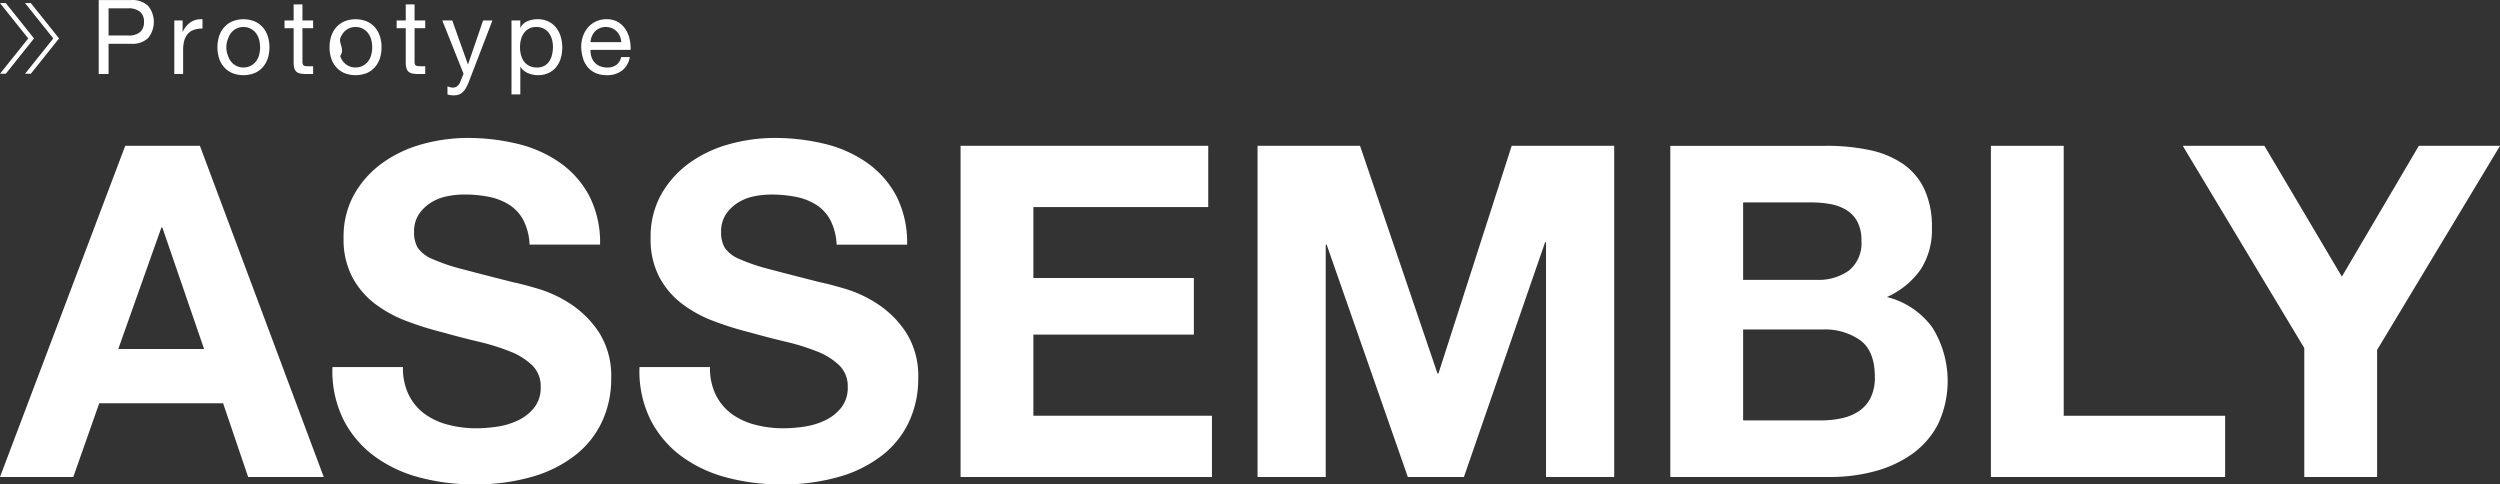 <svg xmlns="http://www.w3.org/2000/svg" width="296.465" height="57.446" viewBox="0 0 296.465 57.446"><rect x="0" y="0" width="296.465" height="57.446" fill="#333333" stroke="none"/><title>ASSEMBLY</title><path d="M282.566,378.584l14.685,39.27h-8.965L285.316,409.109H270.631l-3.08,8.745h-8.69l14.85-39.27H282.566Zm0.495,24.09-4.95-14.41h-0.11l-5.114,14.41h10.175Z" transform="translate(-258.861 -361.291)" style="fill:#fff"/><path d="M307.36,408.174a6.235,6.235,0,0,0,1.898,2.228,8.182,8.182,0,0,0,2.777,1.265,13.124,13.124,0,0,0,3.3.413,17.12,17.12,0,0,0,2.475-.192,8.622,8.622,0,0,0,2.476-.743,5.397,5.397,0,0,0,1.925-1.513,3.797,3.797,0,0,0,.77-2.447,3.444,3.444,0,0,0-1.018-2.585,8.071,8.071,0,0,0-2.667-1.65,26.557,26.557,0,0,0-3.74-1.155q-2.09-.495-4.234-1.1a37.286,37.286,0,0,1-4.29-1.347,14.688,14.688,0,0,1-3.74-2.062,9.71,9.71,0,0,1-2.668-3.163,9.597,9.597,0,0,1-1.018-4.593,10.279,10.279,0,0,1,1.293-5.252,11.698,11.698,0,0,1,3.383-3.712,14.747,14.747,0,0,1,4.729-2.2,20.148,20.148,0,0,1,5.28-.715,25.002,25.002,0,0,1,5.912.688A14.771,14.771,0,0,1,325.235,380.564a11.275,11.275,0,0,1,3.493,3.933,12.063,12.063,0,0,1,1.292,5.802h-8.359a6.956,6.956,0,0,0-.743-2.915,4.869,4.869,0,0,0-1.677-1.815,7.122,7.122,0,0,0-2.393-.935,14.794,14.794,0,0,0-2.942-.275,10.169,10.169,0,0,0-2.091.22,5.609,5.609,0,0,0-1.897.77,4.767,4.767,0,0,0-1.402,1.375,3.688,3.688,0,0,0-.55,2.09,3.522,3.522,0,0,0,.44,1.87,3.914,3.914,0,0,0,1.732,1.32,21.989,21.989,0,0,0,3.574,1.21q2.282,0.606,5.968,1.54,1.1,0.22,3.053.797a14.647,14.647,0,0,1,3.877,1.843,11.737,11.737,0,0,1,3.328,3.382,9.633,9.633,0,0,1,1.402,5.417,12.007,12.007,0,0,1-1.045,5.005,10.881,10.881,0,0,1-3.107,3.987,14.935,14.935,0,0,1-5.115,2.612,24.193,24.193,0,0,1-7.067.935,24.829,24.829,0,0,1-6.298-.797,15.822,15.822,0,0,1-5.39-2.502,12.349,12.349,0,0,1-3.713-4.345,12.96,12.96,0,0,1-1.319-6.27h8.359A7.201,7.201,0,0,0,307.36,408.174Z" transform="translate(-258.861 -361.291)" style="fill:#fff"/><path d="M343.77,408.174a6.235,6.235,0,0,0,1.898,2.228,8.182,8.182,0,0,0,2.777,1.265,13.124,13.124,0,0,0,3.3.413,17.119,17.119,0,0,0,2.475-.192,8.622,8.622,0,0,0,2.476-.743,5.397,5.397,0,0,0,1.925-1.513,3.797,3.797,0,0,0,.77-2.447,3.444,3.444,0,0,0-1.018-2.585,8.071,8.071,0,0,0-2.667-1.65,26.558,26.558,0,0,0-3.74-1.155q-2.09-.495-4.234-1.1a37.287,37.287,0,0,1-4.29-1.347,14.688,14.688,0,0,1-3.74-2.062,9.71,9.71,0,0,1-2.668-3.163,9.597,9.597,0,0,1-1.018-4.593,10.279,10.279,0,0,1,1.293-5.252,11.698,11.698,0,0,1,3.383-3.712,14.747,14.747,0,0,1,4.729-2.2,20.148,20.148,0,0,1,5.28-.715,25.002,25.002,0,0,1,5.912.688,14.771,14.771,0,0,1,5.032,2.228,11.275,11.275,0,0,1,3.493,3.933,12.063,12.063,0,0,1,1.292,5.802h-8.359a6.955,6.955,0,0,0-.743-2.915,4.869,4.869,0,0,0-1.677-1.815,7.122,7.122,0,0,0-2.393-.935,14.794,14.794,0,0,0-2.942-.275,10.169,10.169,0,0,0-2.091.22,5.609,5.609,0,0,0-1.897.77,4.767,4.767,0,0,0-1.402,1.375,3.688,3.688,0,0,0-.55,2.09,3.522,3.522,0,0,0,.44,1.87,3.914,3.914,0,0,0,1.732,1.32,21.989,21.989,0,0,0,3.574,1.21q2.282,0.606,5.968,1.54,1.1,0.22,3.053.797a14.647,14.647,0,0,1,3.877,1.843,11.737,11.737,0,0,1,3.328,3.382,9.633,9.633,0,0,1,1.402,5.417,12.007,12.007,0,0,1-1.045,5.005,10.881,10.881,0,0,1-3.107,3.987,14.935,14.935,0,0,1-5.115,2.612,24.193,24.193,0,0,1-7.067.935,24.829,24.829,0,0,1-6.298-.797,15.822,15.822,0,0,1-5.39-2.502,12.349,12.349,0,0,1-3.713-4.345,12.961,12.961,0,0,1-1.319-6.27h8.359A7.201,7.201,0,0,0,343.77,408.174Z" transform="translate(-258.861 -361.291)" style="fill:#fff"/><path d="M402.141,378.584v7.26H381.406v8.415h19.03v6.71H381.406v9.625h21.176v7.26H372.771v-39.27h29.37Z" transform="translate(-258.861 -361.291)" style="fill:#fff"/><path d="M420.143,378.584l9.185,27.005h0.11l8.689-27.005h12.155v39.27h-8.085V390.024h-0.11l-9.625,27.83h-6.654l-9.625-27.555h-0.11v27.555h-8.085v-39.27h12.155Z" transform="translate(-258.861 -361.291)" style="fill:#fff"/><path d="M475.418,378.584a24.454,24.454,0,0,1,5.114.495,11.046,11.046,0,0,1,3.96,1.623,7.544,7.544,0,0,1,2.558,2.998,10.526,10.526,0,0,1,.908,4.62,8.609,8.609,0,0,1-1.348,4.95,9.797,9.797,0,0,1-3.987,3.245,9.442,9.442,0,0,1,5.417,3.657,12.008,12.008,0,0,1,.633,11.44,10.028,10.028,0,0,1-3.107,3.548,13.757,13.757,0,0,1-4.455,2.035,20.089,20.089,0,0,1-5.143.66H456.937v-39.27h18.48Zm-1.101,15.895a6.203,6.203,0,0,0,3.795-1.1,4.153,4.153,0,0,0,1.485-3.575,4.566,4.566,0,0,0-.495-2.255,3.663,3.663,0,0,0-1.32-1.375,5.583,5.583,0,0,0-1.897-.688,12.623,12.623,0,0,0-2.228-.192h-8.085v9.185H474.317Zm0.495,16.665a11.522,11.522,0,0,0,2.42-.248,5.934,5.934,0,0,0,2.035-.825,4.157,4.157,0,0,0,1.402-1.567,5.392,5.392,0,0,0,.522-2.53q0-3.024-1.705-4.317a7.278,7.278,0,0,0-4.51-1.293h-9.405v10.78h9.24v-0Z" transform="translate(-258.861 -361.291)" style="fill:#fff"/><path d="M503.588,378.584v32.01H522.729v7.26H494.954v-39.27h8.635Z" transform="translate(-258.861 -361.291)" style="fill:#fff"/><path d="M517.706,378.584h9.681l9.185,15.51,9.13-15.51h9.625l-14.574,24.2v15.07h-8.636v-15.29Z" transform="translate(-258.861 -361.291)" style="fill:#fff"/><path d="M274.413,361.298a2.72,2.72,0,0,1,2.008.682,3.023,3.023,0,0,1,0,3.827,2.668,2.668,0,0,1-2.008.675H271.735v3.587h-1.167v-8.771h3.845Zm-0.393,4.201a2.083,2.083,0,0,0,1.456-.405,1.545,1.545,0,0,0,.46-1.204,1.526,1.526,0,0,0-.46-1.198,2.146,2.146,0,0,0-1.456-.412H271.735v3.218h2.285Z" transform="translate(-258.861 -361.291)" style="fill:#fff"/><path d="M280.517,363.718v1.34h0.023a2.829,2.829,0,0,1,.935-1.143,2.343,2.343,0,0,1,1.4-.344v1.106a2.965,2.965,0,0,0-1.069.171,1.688,1.688,0,0,0-.712.504,2.086,2.086,0,0,0-.394.805,4.331,4.331,0,0,0-.123,1.087v2.826h-1.043v-6.352h0.983Z" transform="translate(-258.861 -361.291)" style="fill:#fff"/><path d="M284.842,365.592a2.955,2.955,0,0,1,.59-1.056,2.777,2.777,0,0,1,.97-0.707,3.56,3.56,0,0,1,2.66,0,2.795,2.795,0,0,1,.964.707,2.977,2.977,0,0,1,.59,1.056,4.253,4.253,0,0,1,.196,1.309,4.186,4.186,0,0,1-.196,1.302,2.986,2.986,0,0,1-.59,1.051,2.723,2.723,0,0,1-.964.7,3.637,3.637,0,0,1-2.66,0,2.707,2.707,0,0,1-.97-0.7,2.963,2.963,0,0,1-.59-1.051,4.186,4.186,0,0,1-.196-1.302A4.253,4.253,0,0,1,284.842,365.592Zm1.063,2.334a2.126,2.126,0,0,0,.423.749,1.835,1.835,0,0,0,.633.461,1.925,1.925,0,0,0,1.535,0,1.835,1.835,0,0,0,.633-0.461,2.148,2.148,0,0,0,.423-0.749,3.497,3.497,0,0,0,0-2.052,2.222,2.222,0,0,0-.423-0.756,1.815,1.815,0,0,0-.633-0.467,1.925,1.925,0,0,0-1.535,0,1.815,1.815,0,0,0-.633.467,2.198,2.198,0,0,0-.423.756,2.698,2.698,0,0,0,0,2.052h0Z" transform="translate(-258.861 -361.291)" style="fill:#fff"/><path d="M295.993,363.718v0.921h-1.266V368.583a1.141,1.141,0,0,0,.031.295,0.305,0.305,0,0,0,.117.172,0.518,0.518,0,0,0,.24.08,3.42,3.42,0,0,0,.398.018h0.479v0.921h-0.798a3.787,3.787,0,0,1-.694-0.055,1.017,1.017,0,0,1-.466-0.203,0.854,0.854,0,0,1-.265-0.418,2.412,2.412,0,0,1-.086-0.712v-4.042h-1.081v-0.921h1.081V361.814h1.044v1.904h1.266Z" transform="translate(-258.861 -361.291)" style="fill:#fff"/><path d="M298.137,365.592a2.955,2.955,0,0,1,.59-1.056,2.777,2.777,0,0,1,.97-0.707,3.56,3.56,0,0,1,2.66,0,2.795,2.795,0,0,1,.964.707,2.977,2.977,0,0,1,.59,1.056,4.253,4.253,0,0,1,.196,1.309,4.186,4.186,0,0,1-.196,1.302,2.986,2.986,0,0,1-.59,1.051,2.723,2.723,0,0,1-.964.7,3.637,3.637,0,0,1-2.66,0,2.707,2.707,0,0,1-.97-0.7,2.963,2.963,0,0,1-.59-1.051,4.186,4.186,0,0,1-.196-1.302A4.253,4.253,0,0,1,298.137,365.592Zm1.063,2.334a2.126,2.126,0,0,0,.423.749,1.835,1.835,0,0,0,.633.461,1.925,1.925,0,0,0,1.535,0,1.835,1.835,0,0,0,.633-0.461,2.148,2.148,0,0,0,.423-0.749,3.497,3.497,0,0,0,0-2.052,2.222,2.222,0,0,0-.423-0.756,1.815,1.815,0,0,0-.633-0.467,1.925,1.925,0,0,0-1.535,0,1.815,1.815,0,0,0-.633.467,2.198,2.198,0,0,0-.423.756C299.06,366.433,299.755,367.193,299.201,367.926Z" transform="translate(-258.861 -361.291)" style="fill:#fff"/><path d="M309.288,363.718v0.921h-1.266V368.583a1.141,1.141,0,0,0,.031.295,0.305,0.305,0,0,0,.117.172,0.518,0.518,0,0,0,.24.08,3.42,3.42,0,0,0,.398.018h0.479v0.921h-0.798a3.787,3.787,0,0,1-.694-0.055,1.017,1.017,0,0,1-.466-0.203,0.854,0.854,0,0,1-.265-0.418,2.412,2.412,0,0,1-.086-0.712v-4.042h-1.081v-0.921h1.081V361.814h1.044v1.904h1.266Z" transform="translate(-258.861 -361.291)" style="fill:#fff"/><path d="M314.132,371.691a2.148,2.148,0,0,1-.394.522,1.331,1.331,0,0,1-.472.294,1.839,1.839,0,0,1-.615.092,2.806,2.806,0,0,1-.368-0.024,1.79,1.79,0,0,1-.357-0.086v-0.958c0.1,0.033.199,0.065,0.302,0.098a1.016,1.016,0,0,0,.313.049,0.84,0.84,0,0,0,.516-0.147,1.251,1.251,0,0,0,.344-0.43l0.429-1.069-2.518-6.315h1.179l1.856,5.197h0.023l1.781-5.197h1.106l-2.764,7.187A6.758,6.758,0,0,1,314.132,371.691Z" transform="translate(-258.861 -361.291)" style="fill:#fff"/><path d="M320.563,363.718v0.86h0.025a1.559,1.559,0,0,1,.81-0.768,3.026,3.026,0,0,1,1.216-.239,2.867,2.867,0,0,1,1.285.27,2.622,2.622,0,0,1,.908.731,3.23,3.23,0,0,1,.548,1.063,4.382,4.382,0,0,1,.183,1.277,4.488,4.488,0,0,1-.177,1.278,3.003,3.003,0,0,1-.541,1.05,2.55,2.55,0,0,1-.91.706,2.947,2.947,0,0,1-1.271.259,3.12,3.12,0,0,1-.521-0.05,2.816,2.816,0,0,1-.571-0.16,2.175,2.175,0,0,1-.535-0.301,1.663,1.663,0,0,1-.423-0.472h-0.025v3.267H319.518v-8.771h1.044Zm3.753,2.254a2.331,2.331,0,0,0-.356-0.755,1.744,1.744,0,0,0-.615-0.529,1.869,1.869,0,0,0-.877-0.196,1.718,1.718,0,0,0-1.499.756,2.248,2.248,0,0,0-.338.768,3.644,3.644,0,0,0-.104.872,3.683,3.683,0,0,0,.11.903,2.226,2.226,0,0,0,.35.768,1.785,1.785,0,0,0,.621.535,1.942,1.942,0,0,0,.921.202,1.784,1.784,0,0,0,.902-0.209,1.662,1.662,0,0,0,.583-0.553,2.371,2.371,0,0,0,.319-0.786,4.155,4.155,0,0,0,.1-0.909,3.256,3.256,0,0,0-.117-0.866h0Z" transform="translate(-258.861 -361.291)" style="fill:#fff"/><path d="M332.624,369.664a2.876,2.876,0,0,1-1.793.541,3.262,3.262,0,0,1-1.321-.246,2.608,2.608,0,0,1-.939-0.688,2.892,2.892,0,0,1-.571-1.057,5.057,5.057,0,0,1-.215-1.339,3.814,3.814,0,0,1,.221-1.327,3.196,3.196,0,0,1,.62-1.044,2.819,2.819,0,0,1,.946-0.688,2.895,2.895,0,0,1,1.198-.245,2.6,2.6,0,0,1,1.406.35,2.792,2.792,0,0,1,.896.891,3.525,3.525,0,0,1,.467,1.179,5.05,5.05,0,0,1,.104,1.217h-4.753a2.476,2.476,0,0,0,.098.792,1.777,1.777,0,0,0,.356.663,1.746,1.746,0,0,0,.627.461,2.154,2.154,0,0,0,.896.172,1.804,1.804,0,0,0,1.087-.307,1.488,1.488,0,0,0,.56-0.934h1.031A2.537,2.537,0,0,1,332.624,369.664Zm-0.252-4.078a1.782,1.782,0,0,0-.381-0.571,1.811,1.811,0,0,0-.564-0.381,1.788,1.788,0,0,0-.719-0.141,1.81,1.81,0,0,0-.731.141,1.7,1.7,0,0,0-.56.387,1.848,1.848,0,0,0-.368.571,2.151,2.151,0,0,0-.16.694H332.539a2.14,2.14,0,0,0-.167-0.7h0Z" transform="translate(-258.861 -361.291)" style="fill:#fff"/><polygon points="0.686 0.367 0 0.367 3.348 4.557 0 8.747 0.686 8.747 4.034 4.557 0.686 0.367" style="fill:#fff"/><polygon points="3.656 0.367 2.971 0.367 6.319 4.557 2.971 8.747 3.656 8.747 7.005 4.557 3.656 0.367" style="fill:#fff"/></svg>
